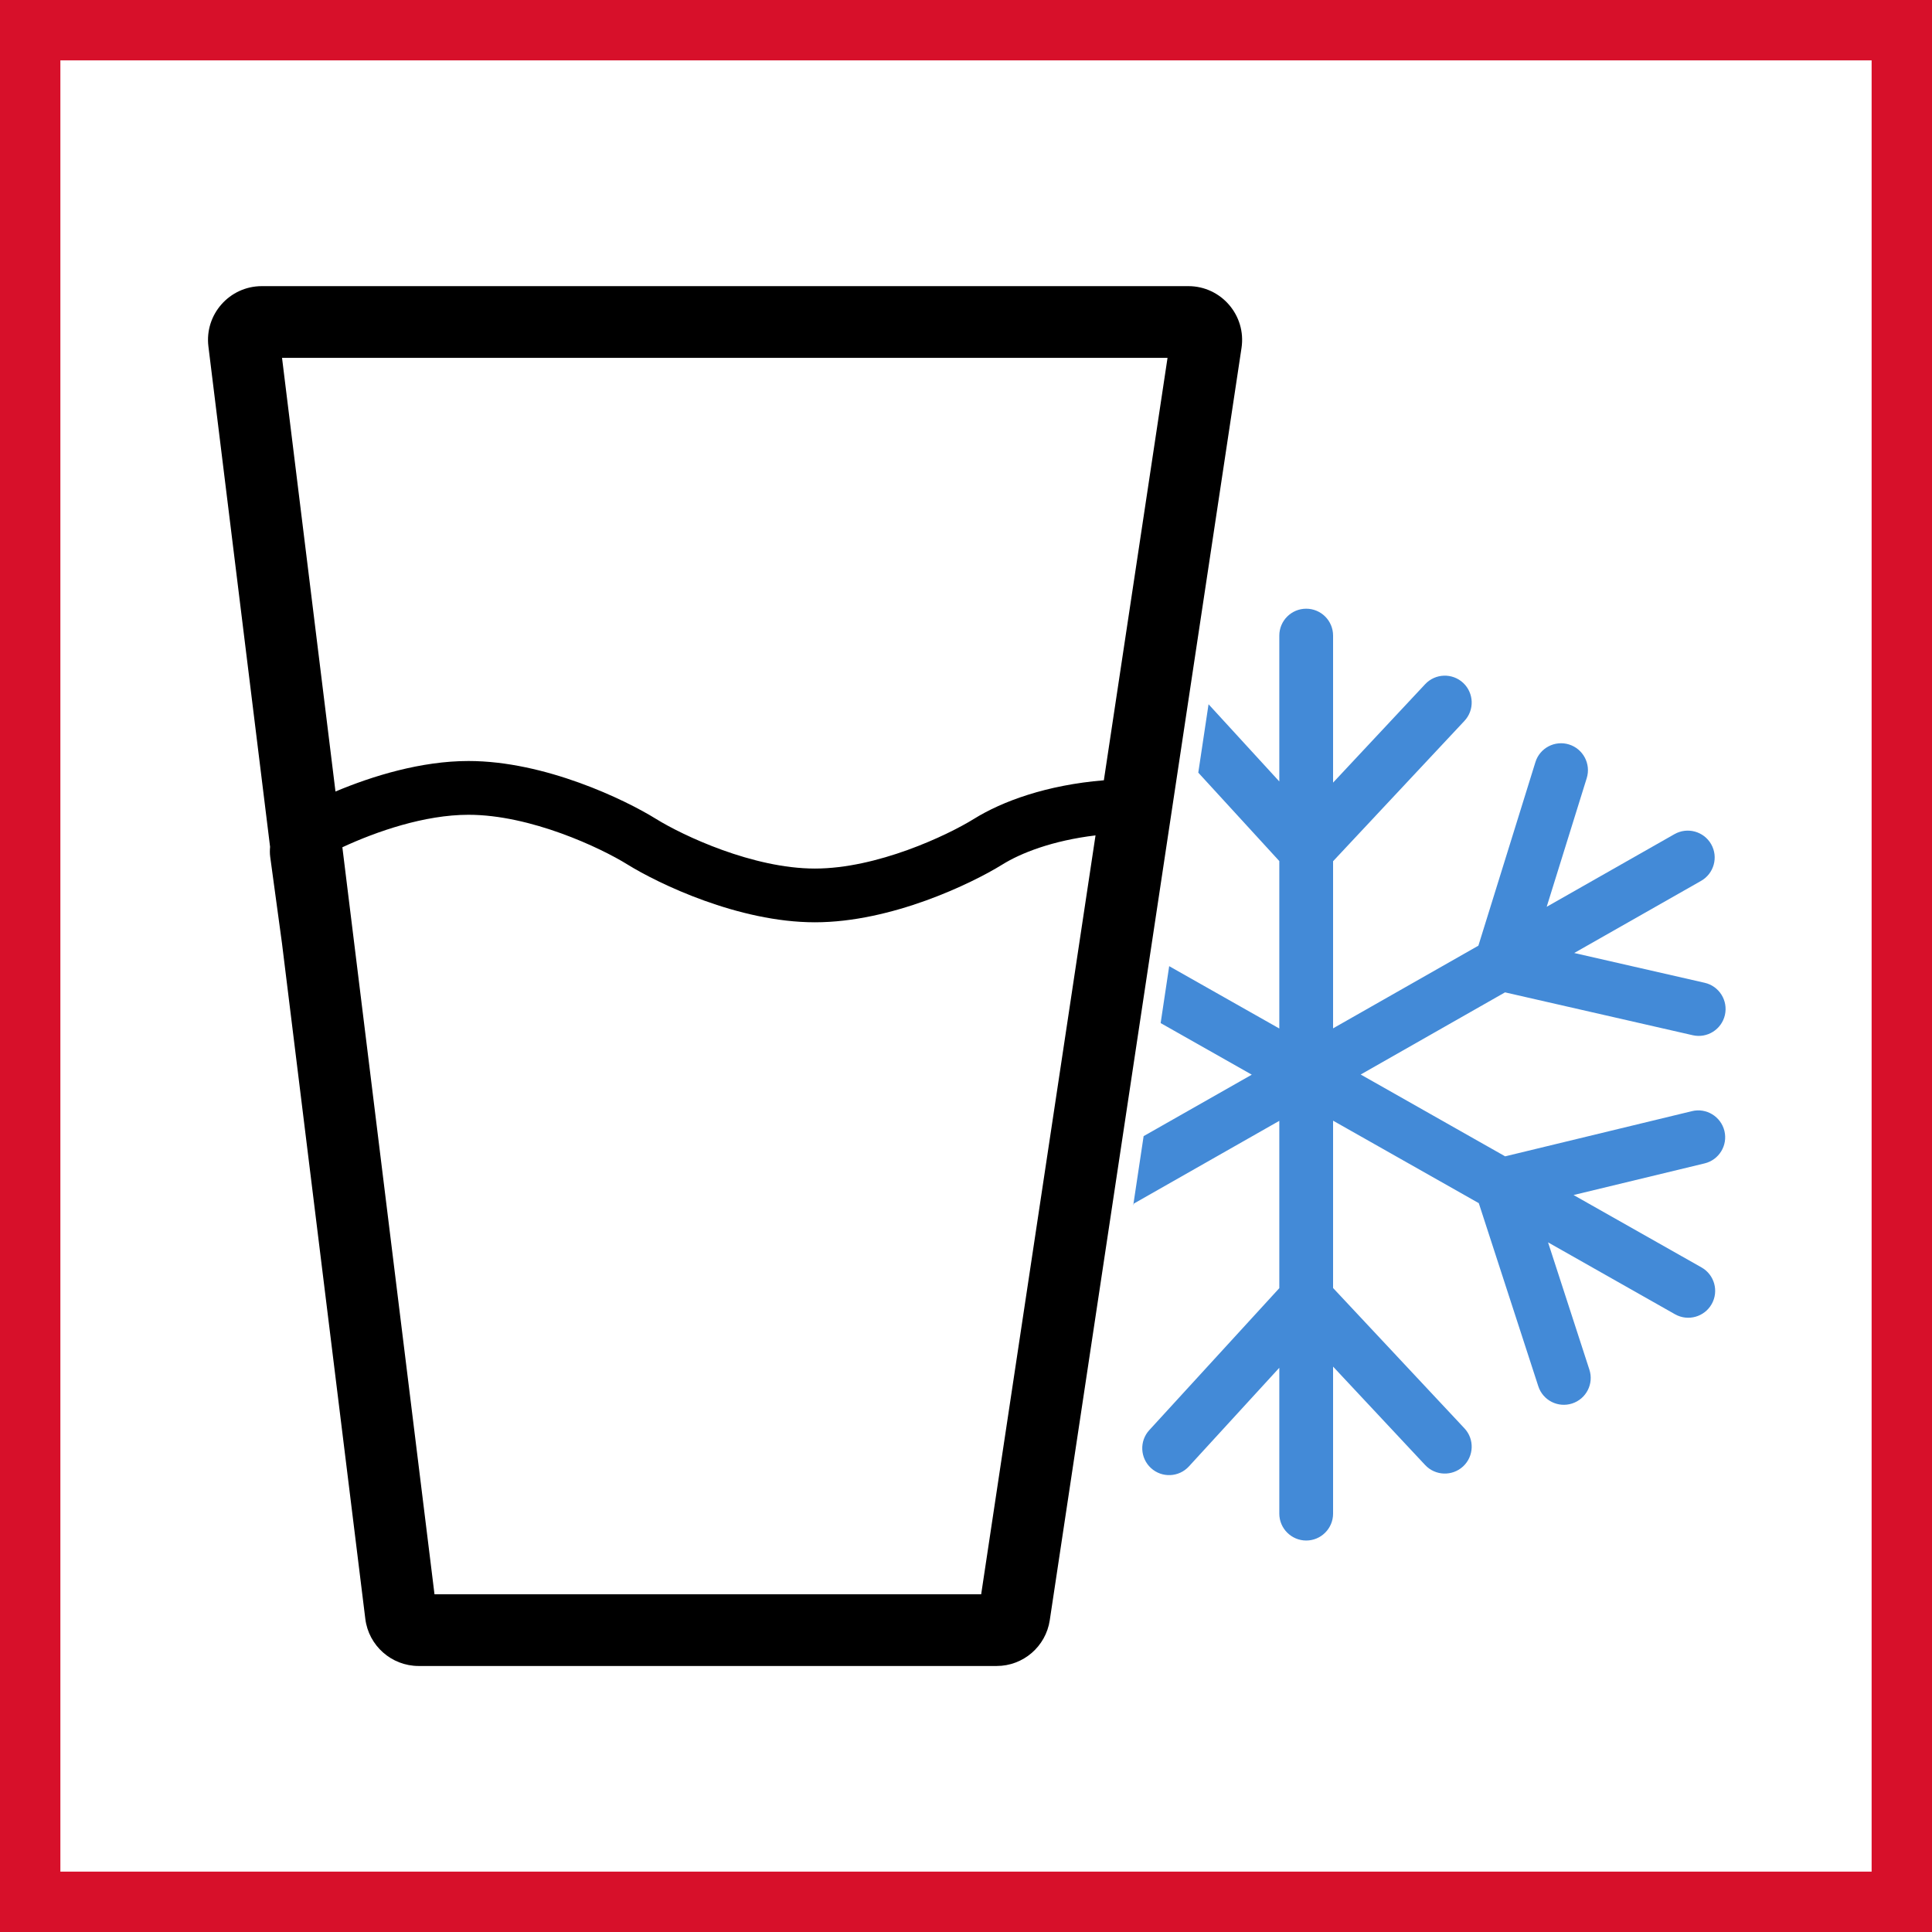 <svg width="48" height="48" viewBox="0 0 48 48" fill="none" xmlns="http://www.w3.org/2000/svg">
<rect x="0" y="0" width="48" height="48" fill="#333333" stroke="none"/>
<g clip-path="url(#clip0_211_260)">
<path d="M0.5 0.5H47.5V47.5H0.5V0.5Z" fill="white" stroke="#D7102A" stroke-width="2"/>
<path d="M29.524 7.109C30.341 7.109 30.967 7.837 30.845 8.645L26.081 40.254C25.983 40.907 25.422 41.391 24.761 41.391H10.401C9.727 41.39 9.158 40.887 9.076 40.218L7.006 23.438L6.713 21.287C6.702 21.204 6.703 21.121 6.71 21.039L5.178 8.608C5.08 7.812 5.702 7.11 6.504 7.109H29.524ZM11.64 20.243C10.549 20.243 9.355 20.656 8.506 21.05L10.795 39.609H24.377L27.218 20.755C26.147 20.884 25.363 21.193 24.903 21.479C24.14 21.952 22.149 22.914 20.247 22.914C18.346 22.914 16.354 21.952 15.591 21.479C14.919 21.061 13.181 20.243 11.64 20.243ZM8.335 19.665C9.261 19.276 10.466 18.907 11.64 18.907C13.541 18.907 15.533 19.87 16.296 20.344C16.968 20.761 18.707 21.579 20.247 21.579C21.788 21.579 23.526 20.761 24.199 20.344C24.903 19.907 26.004 19.503 27.425 19.386L29.007 8.891H7.007L8.335 19.665Z" fill="black"/>
<path d="M32.452 15.123C32.821 15.123 33.12 15.422 33.12 15.791V19.444L35.408 16.998C35.66 16.729 36.082 16.715 36.352 16.966C36.621 17.218 36.636 17.641 36.384 17.91L33.12 21.397V25.549L36.73 23.495L38.147 18.935C38.256 18.583 38.631 18.387 38.982 18.496C39.334 18.606 39.531 18.98 39.422 19.332L38.427 22.529L41.602 20.724C41.923 20.542 42.331 20.654 42.514 20.975C42.696 21.295 42.583 21.703 42.263 21.885L39.111 23.677L42.352 24.417C42.712 24.499 42.937 24.858 42.855 25.217C42.773 25.576 42.415 25.802 42.056 25.72L37.392 24.655L33.806 26.696L37.395 28.729L42.037 27.606C42.395 27.519 42.756 27.741 42.843 28.099C42.929 28.457 42.709 28.817 42.351 28.904L39.095 29.69L42.274 31.489C42.595 31.671 42.708 32.079 42.526 32.4C42.345 32.72 41.937 32.834 41.616 32.653L38.461 30.866L39.488 34.029C39.602 34.379 39.41 34.755 39.06 34.869C38.709 34.983 38.333 34.792 38.219 34.442L36.74 29.892L33.12 27.843V32L36.384 35.487C36.636 35.756 36.621 36.179 36.352 36.431C36.082 36.682 35.66 36.668 35.408 36.399L33.12 33.953V37.606C33.12 37.974 32.821 38.274 32.452 38.274C32.084 38.273 31.784 37.974 31.784 37.606V33.982L29.539 36.432C29.29 36.704 28.868 36.723 28.596 36.474C28.324 36.225 28.305 35.802 28.554 35.531L31.784 32.004V27.847L28.171 29.902L28.154 29.951L28.413 28.227L31.1 26.7L28.836 25.418L29.048 24.004L31.784 25.553V21.393L29.771 19.196L30.026 17.497L31.784 19.415V15.791C31.784 15.422 32.084 15.123 32.452 15.123Z" fill="#438AD7"/>
</g>
<defs>
<clipPath id="clip0_211_260">
<rect width="48" height="48" fill="white"/>
</clipPath>
</defs>
</svg>
